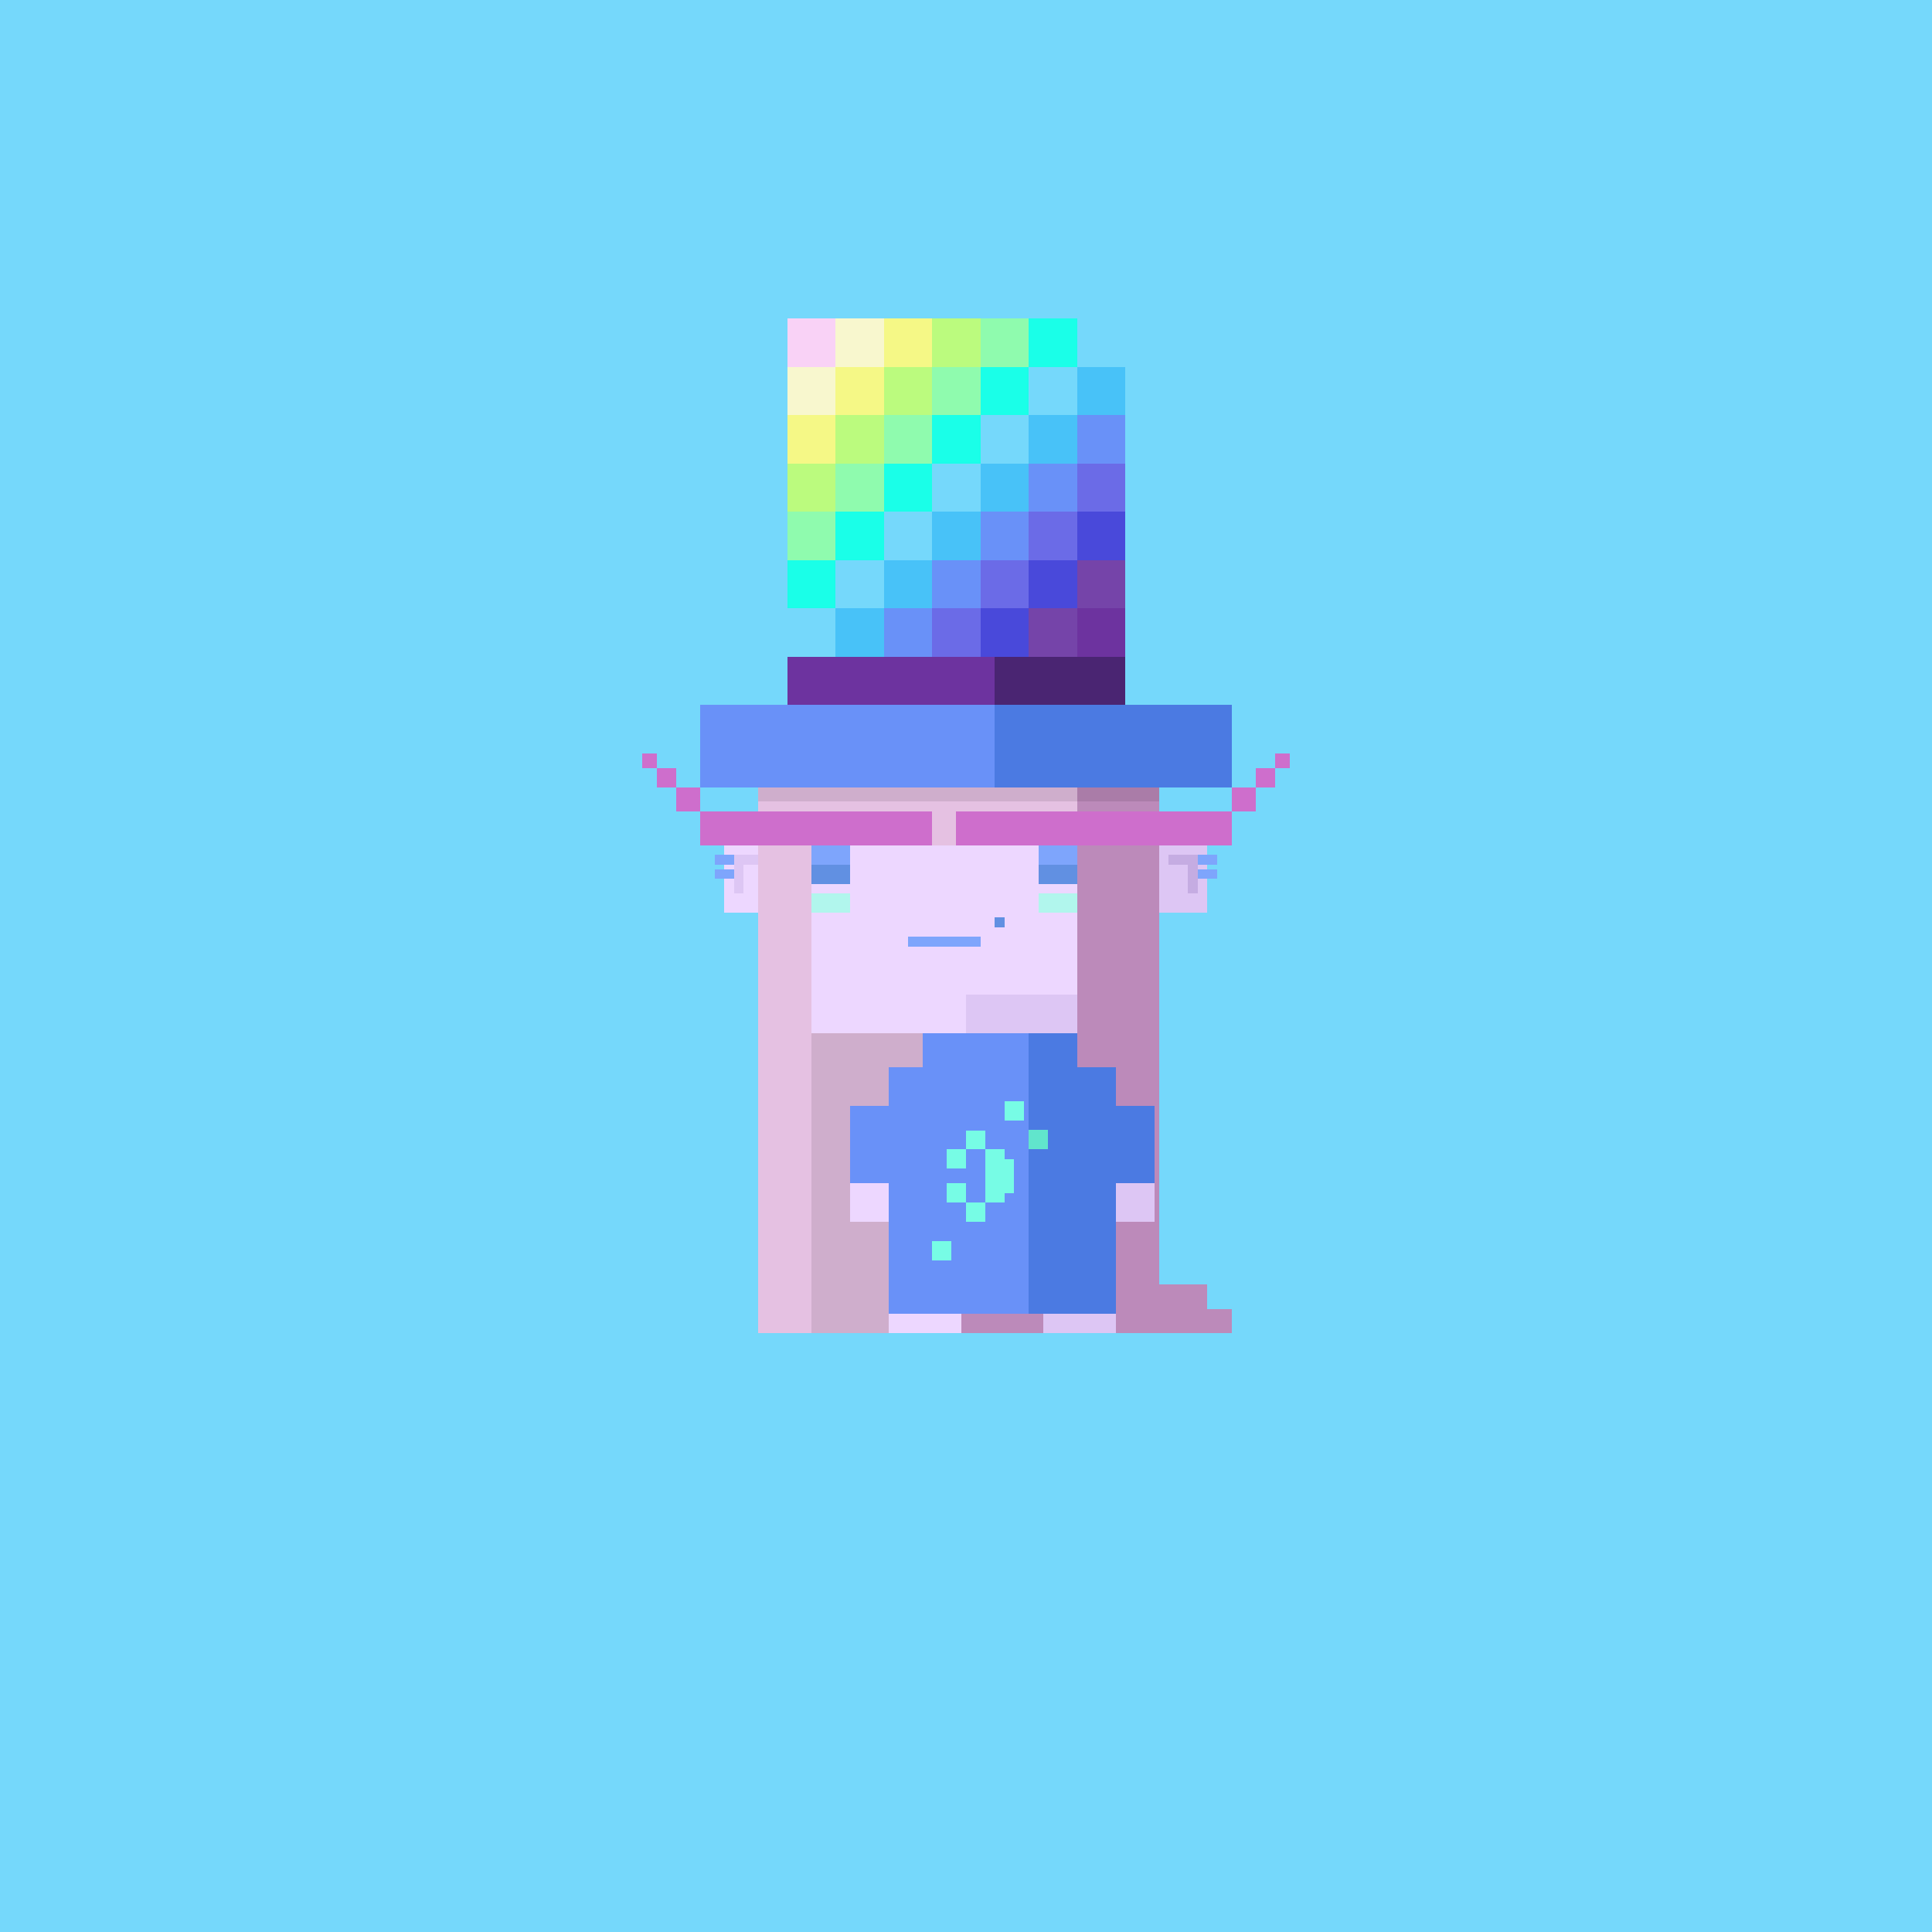 <svg id="Layer_1" data-name="Layer 1" xmlns="http://www.w3.org/2000/svg" viewBox="0 0 400 400">
  <defs>
    <style>.cls-1{fill:#75d8fb;}.cls-2{fill:#edd7ff;}.cls-3{fill:#6190e2;}.cls-4{fill:#7ea5fc;}.cls-5{fill:#b1f6ed;}.cls-6{fill:#f2e3da;}.cls-7{fill:#e0ccc1;}.cls-8{fill:#ddc6f4;}.cls-9{fill:#c5ace2;}.cls-10{fill:#6991f8;}.cls-11{fill:#4b7ae2;}.cls-12{fill:#bc8aba;}.cls-13{fill:#e5c1e2;}.cls-14{opacity:0.1;}.cls-15{fill:#ce6ecc;}.cls-16{fill:#6d339f;}.cls-17{fill:#4a2572;}.cls-18{fill:#77fce5;}.cls-19{fill:#61e5cc;}.cls-20{fill:#7544a9;}.cls-21{fill:#4949da;}.cls-22{fill:#6b6be7;}.cls-23{fill:#48c2f8;}.cls-24{fill:#1affe8;}.cls-25{fill:#8ffbae;}.cls-26{fill:#bbfb7e;}.cls-27{fill:#f5f886;}.cls-28{fill:#f8f7ce;}.cls-29{fill:#f9d2f6;}</style>
  </defs>
  <g id="Wizard" shape-rendering="crispEdges">
    <path class="cls-1" d="M-5.94-10.4H405.2V405.21H-5.94z"/>
    <path class="cls-2" d="M235 161 235 156 230 156 230 151 170 151 170 156 165 156 165 161 160 161 160 175 150 175 150 189 160 189 160 206 168 206 168 214 200 214 200 206 240 206 240 161 235 161z"/>
    <path id="Left_Eye" data-name="Left Eye" class="cls-3" d="M168 175H176V183H168z"/>
    <path id="Right_Eye" data-name="Right Eye" class="cls-3" d="M215 175H223V183H215z"/>
    <path id="Left_Eye-2" data-name="Left Eye" class="cls-4" d="M168 175H176V179H168z"/>
    <path id="Right_Eye-2" data-name="Right Eye" class="cls-4" d="M215 175H223V179H215z"/>
    <path id="Mouth" class="cls-4" d="M188 194H203V196H188z"/>
    <path id="Left_Cheek" data-name="Left Cheek" class="cls-5" d="M168 185H176V189H168z"/>
    <path id="Right_Cheek" data-name="Right Cheek" class="cls-5" d="M215 185H223V189H215z"/>
    <path class="cls-6" d="M191 214H213V262H191z"/>
    <path class="cls-7" d="M213 214H223V262H213z"/>
    <path class="cls-6" d="M184 221H191V262H184z"/>
    <path id="Left_Arm" data-name="Left Arm" class="cls-6" d="M176 229H184V245H176z"/>
    <path id="Right_Arm" data-name="Right Arm" class="cls-7" d="M231 229H239V245H231z"/>
    <path class="cls-7" d="M223 221H231V262H223z"/>
    <path class="cls-2" d="M184 262H199V276H184z"/>
    <path id="Left_Shoe" data-name="Left Shoe" class="cls-2" d="M176 245H184V253H176z"/>
    <path id="Left_Hand" data-name="Left Hand" class="cls-8" d="M231 245H239V253H231z"/>
    <path class="cls-8" d="M216 262H231V276H216zM200 206H232V214H200z"/>
    <path class="cls-7" d="M232 161H240V206H232zM230 156H235V161H230zM225 151H230V156H225zM202 245H205V247H202z"/>
    <path class="cls-8" d="M240 175H250V189H240z"/>
    <path class="cls-9" d="M246 177 242 177 242 179 246 179 246 185 248 185 248 179 248 177 246 177z"/>
    <path class="cls-8" d="M154 177 158 177 158 179 154 179 154 185 152 185 152 179 152 177 154 177z"/>
    <path class="cls-7" d="M191 230H193V232H191zM193 228H195V230H193zM197 225H199V227H197zM200 228H202V230H200zM189 240H191V242H189zM195 230H197V236H195zM197 231H198V235H197zM193 236H195V238H193zM191 234H193V236H191z"/>
    <path class="cls-10" d="M191 214 191 221 184 221 184 229 176 229 176 245 184 245 184 272 191 272 206 272 213 272 213 214 191 214z"/>
    <path class="cls-11" d="M231 229 231 221 223 221 223 214 213 214 213 272 221 272 223 272 231 272 231 245 239 245 239 229 231 229z"/>
    <path class="cls-12" d="M199 272H216V276H199zM250 271 250 266 240 266 240 253 231 253 231 276 240 276 250 276 255 276 255 271 250 271z"/>
    <path class="cls-13" d="M207 161 207 151 207 141 190 141 187 141 167 141 167 151 157 151 157 161 157 276 168 276 176 276 184 276 184 253 176 253 176 229 184 229 184 221 191 221 191 214 184 214 168 214 168 175 207 175 223 175 223 161 207 161z"/>
    <path class="cls-14" d="M184 214 168 214 168 229 168 276 176 276 184 276 184 253 176 253 176 229 184 229 184 221 191 221 191 214 184 214z"/>
    <path class="cls-12" d="M230 151 230 141 207 141 207 151 207 161 223 161 223 214 223 221 231 221 231 229 239 229 239 253 240 253 240 229 240 221 240 214 240 161 240 160 240 151 230 151z"/>
    <path class="cls-15" d="M145 168H193V175H145z"/>
    <path class="cls-15" transform="translate(285 331) rotate(180)" d="M140 163H145V168H140z"/>
    <path class="cls-15" transform="translate(276 322) rotate(180)" d="M136 159H140V163H136z"/>
    <path class="cls-15" d="M133 156H136V159H133zM198 168H255V175H198z"/>
    <path class="cls-15" transform="translate(515 331) rotate(180)" d="M255 163H260V168H255z"/>
    <path class="cls-15" transform="translate(524 322) rotate(180)" d="M260 159H264V163H260z"/>
    <path class="cls-15" d="M264 156H267V159H264z"/>
    <path class="cls-4" d="M248 177H252V179H248zM248 180H252V182H248zM148 177H152V179H148zM148 180H152V182H148z"/>
    <path class="cls-10" d="M145 146H255V163H145z"/>
    <path class="cls-14" d="M157 163H240V166H157z"/>
    <path class="cls-11" d="M206 146H255V163H206z"/>
    <path class="cls-16" d="M163 136H233V146H163z"/>
    <path class="cls-17" d="M206 136H233V146H206z"/>
    <path class="cls-18" d="M196 238H200V242H196zM208 228H212V232H208z"/>
    <path class="cls-19" d="M213 234H217V238H213z"/>
    <path class="cls-18" d="M193 257H197V261H193zM208 238 204.04 238 204.04 234.01 200 234.01 200 238 204 238 204 249 208 249 208 247 210 247 210 240 208 240 208 238zM200 249H204V253H200zM196 245H200V249H196z"/>
    <path class="cls-16" d="M223 126H233V136H223z"/>
    <path class="cls-20" d="M213 126H223V136H213zM223 116H233V126H223z"/>
    <path class="cls-21" d="M203 126H213V136H203zM213 116H223V126H213zM223 106H233V116H223z"/>
    <path class="cls-22" d="M193 126H203V136H193zM203 116H213V126H203zM213 106H223V116H213zM223 96H233V106H223z"/>
    <path class="cls-10" d="M183 126H193V136H183zM193 116H203V126H193zM203 106H213V116H203zM213 96H223V106H213zM223 86H233V96H223z"/>
    <path class="cls-23" d="M173 126H183V136H173zM183 116H193V126H183zM193 106H203V116H193zM203 96H213V106H203zM213 86H223V96H213zM223 76H233V86H223z"/>
    <path class="cls-1" d="M163 126H173V136H163zM173 116H183V126H173zM183 106H193V116H183zM193 96H203V106H193zM203 86H213V96H203zM213 76H223V86H213zM223 66H233V76H223z"/>
    <path class="cls-24" d="M163 116H173V126H163zM173 106H183V116H173zM183 96H193V106H183zM193 86H203V96H193zM203 76H213V86H203zM213 66H223V76H213z"/>
    <path class="cls-25" d="M163 106H173V116H163zM173 96H183V106H173zM183 86H193V96H183zM193 76H203V86H193zM203 66H213V76H203z"/>
    <path class="cls-26" d="M163 96H173V106H163zM173 86H183V96H173zM183 76H193V86H183zM193 66H203V76H193z"/>
    <path class="cls-27" d="M173 76H183V86H173zM163 86H173V96H163z"/>
    <path class="cls-28" d="M163 76H173V86H163z"/>
    <path class="cls-29" d="M163 66H173V76H163z"/>
    <path class="cls-28" d="M173 66H183V76H173z"/>
    <path class="cls-27" d="M183 66H193V76H183z"/>
    <path class="cls-3" d="M206 190H208V192H206z"/>
  </g>
</svg>